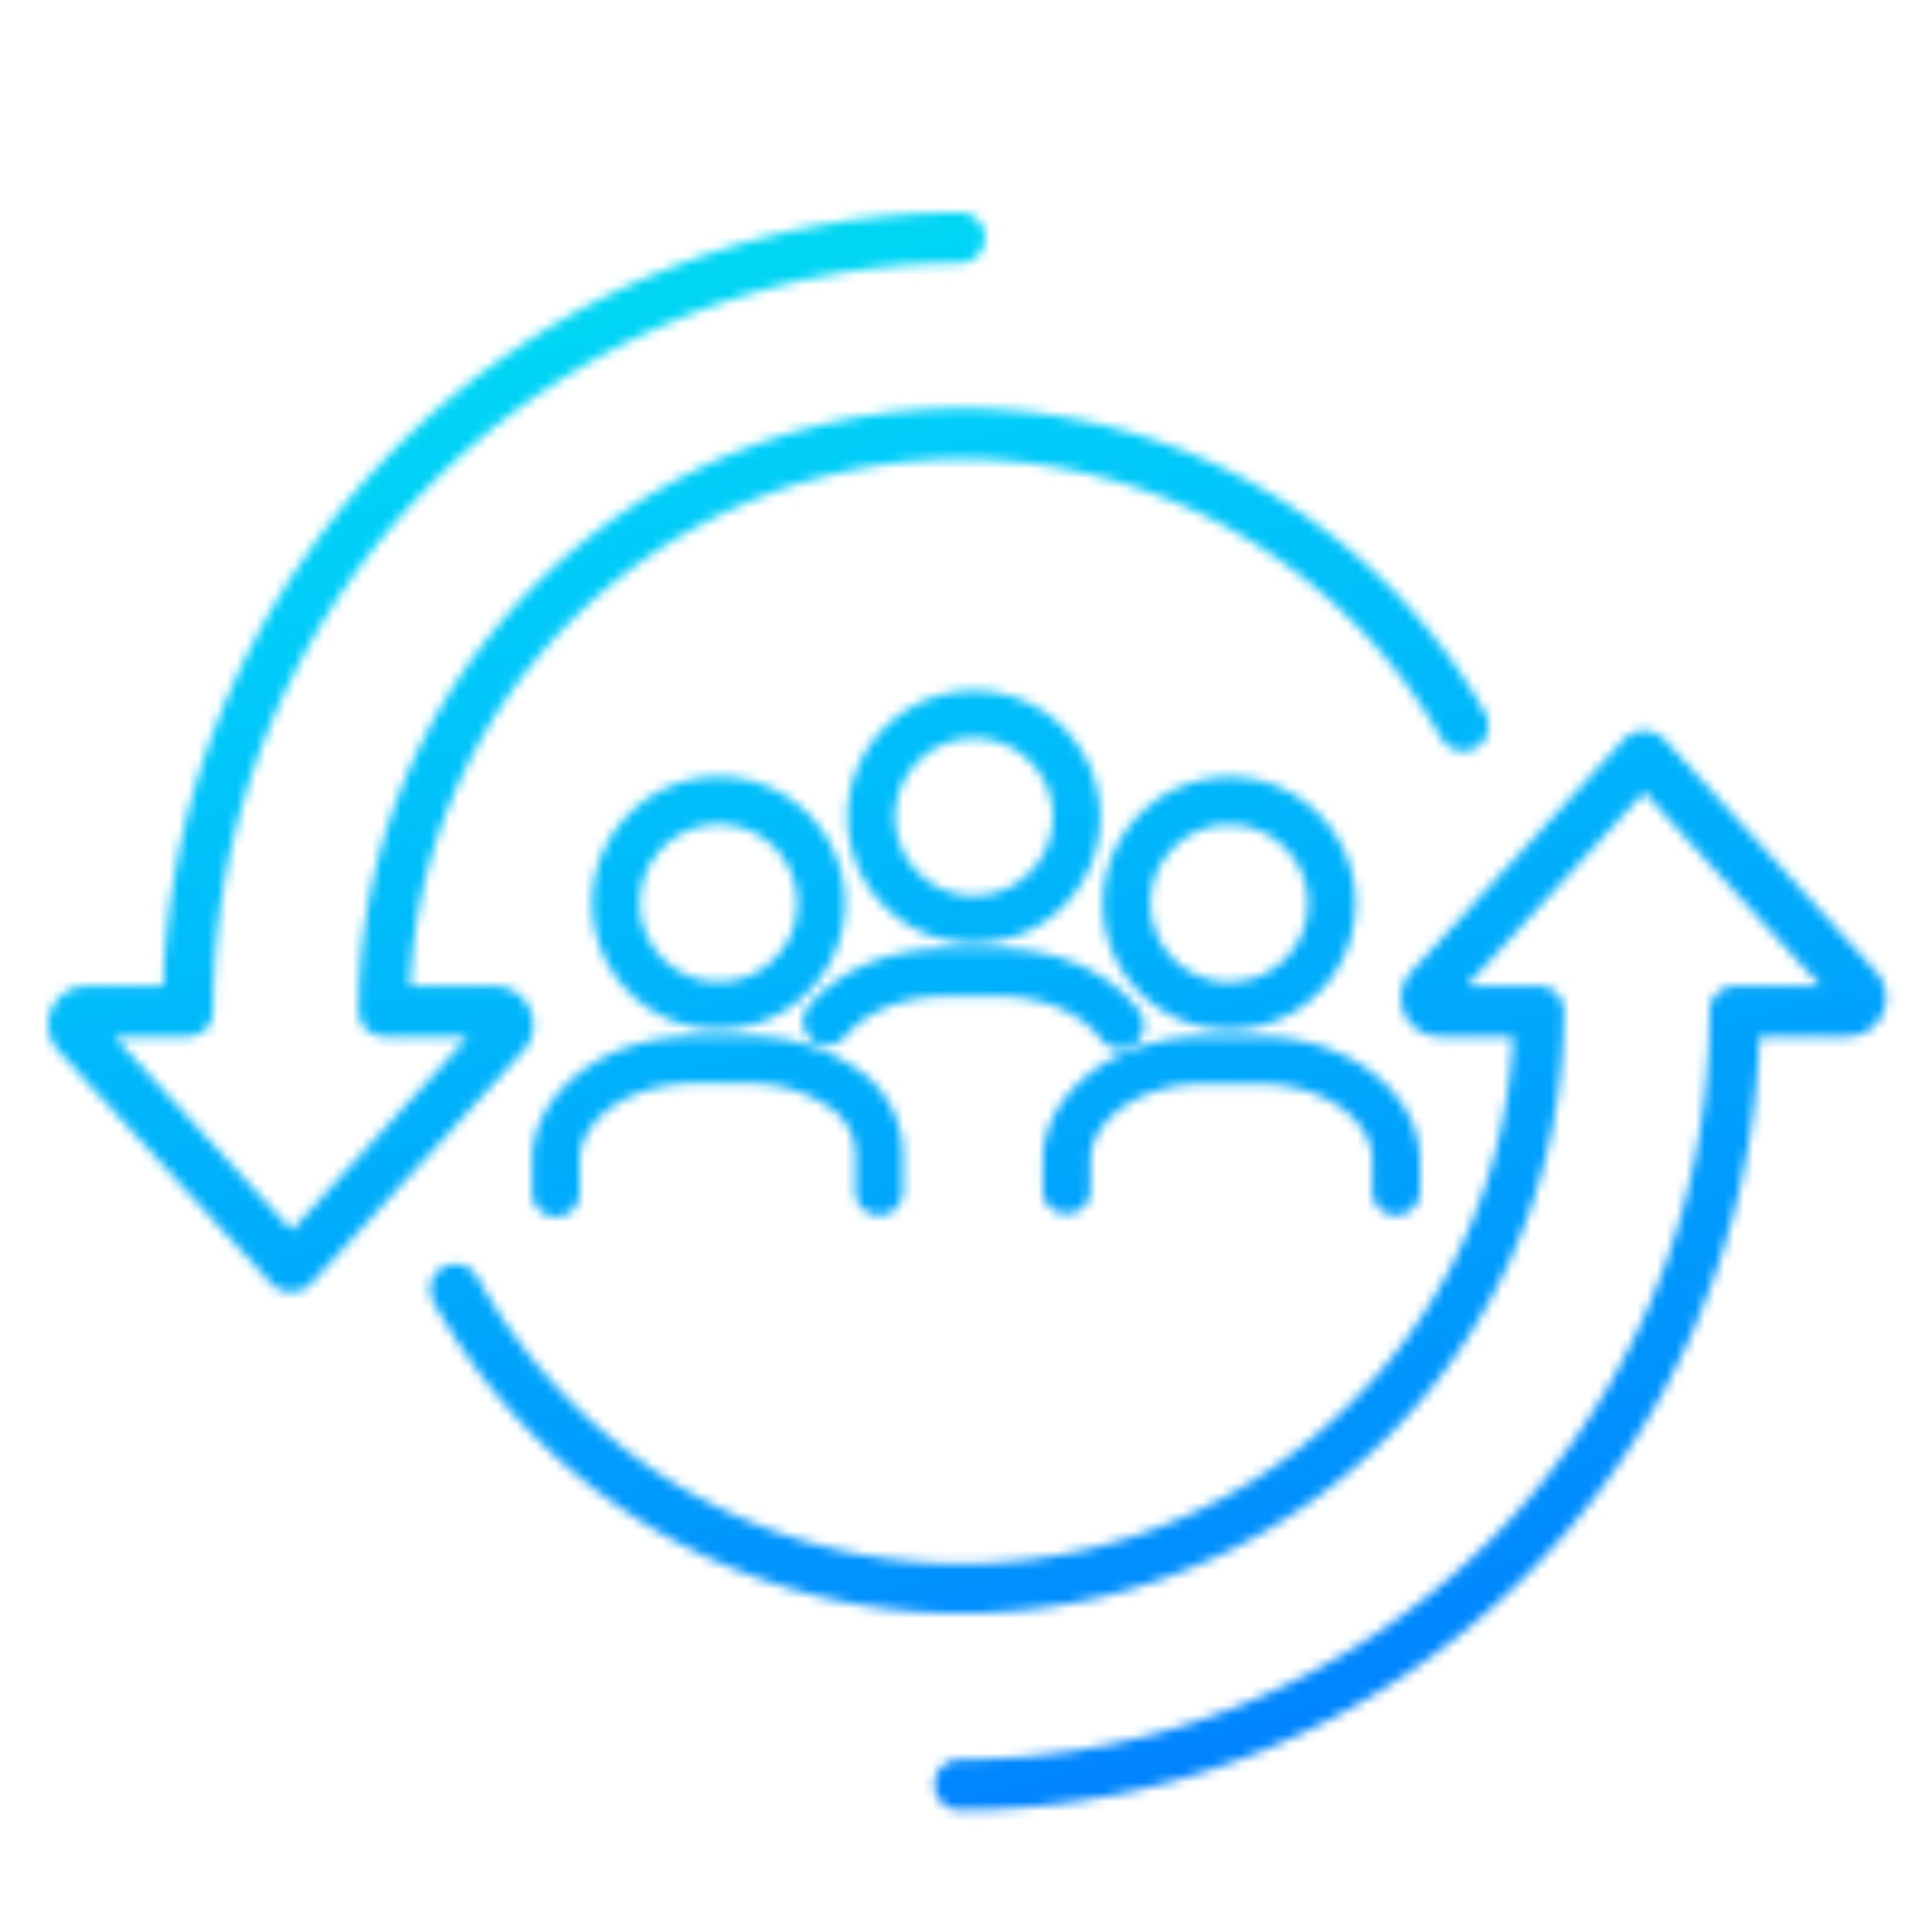 <svg id="Layer_1_copy" data-name="Layer 1 copy" xmlns="http://www.w3.org/2000/svg" xmlns:xlink="http://www.w3.org/1999/xlink" viewBox="0 0 200 200"><defs><style>.cls-1{fill:#fff;}.cls-2{mask:url(#mask);}.cls-3{fill:url(#linear-gradient);}</style><mask id="mask" x="-226" y="-6" width="873" height="212" maskUnits="userSpaceOnUse"><path class="cls-1" d="M54.86,104.48a4,4,0,0,0-3.7-2.41H42.44A57.15,57.15,0,0,1,149.2,76.41a2.6,2.6,0,0,0,3.57,1,2.62,2.62,0,0,0,1-3.56A62.39,62.39,0,0,0,37.13,104.69a2.62,2.62,0,0,0,2.62,2.61h8.72L30.18,127.37,11.81,107.3h7.64a2.61,2.61,0,0,0,2.61-2.61A77.55,77.55,0,0,1,99.52,27.23a2.62,2.62,0,0,0,0-5.23A82.76,82.76,0,0,0,16.9,102.07H9.11a4,4,0,0,0-3,6.77L28,132.79a2.91,2.91,0,0,0,4.29,0l21.82-23.94A4,4,0,0,0,54.86,104.48Zm-.69,2.13a3,3,0,0,0-.08-1.3A3,3,0,0,1,54.17,106.61Zm-.23-1.72a3.09,3.09,0,0,0-.77-1.07A3.09,3.09,0,0,1,53.94,104.89Zm-10.38-16q.77-2.72,1.78-5.32Q44.32,86.2,43.56,88.91Zm6.77-15.2c1-1.55,2-3.06,3.16-4.51C52.37,70.65,51.32,72.16,50.33,73.71Zm4.89-6.64c1.18-1.4,2.43-2.73,3.74-4C57.65,64.34,56.4,65.67,55.22,67.07Zm17-13.73A57.4,57.4,0,0,1,88,47.68a58.2,58.2,0,0,1,11.51-1.15h0A58.2,58.2,0,0,0,88,47.68,57.4,57.4,0,0,0,72.24,53.34Zm78.07,22.89.08.07Zm.3.25.09,0Zm.44.19h0Zm.37,0h0Zm.38,0,.11,0Zm.95-.6a1.59,1.59,0,0,0,.28-.55A1.59,1.59,0,0,1,152.75,76.09Zm.12-1.78a1.6,1.6,0,0,1,.21.92,1.6,1.6,0,0,0-.21-.92,60.18,60.18,0,0,0-5.78-8.41A60.18,60.18,0,0,1,152.87,74.31ZM137,56.1a63,63,0,0,1,6,5.3c.95,1,1.86,1.93,2.75,2.95-.89-1-1.8-2-2.75-2.95a63,63,0,0,0-6-5.3c-1.06-.82-2.15-1.6-3.25-2.34C134.85,54.5,135.94,55.28,137,56.1Zm-8.39-5.44c-1.18-.63-2.37-1.23-3.58-1.79C126.24,49.43,127.43,50,128.61,50.66Zm-13-5.2A61.2,61.2,0,0,0,99.52,43.3h0A61.2,61.2,0,0,1,115.6,45.46ZM27.24,74.18c1-2.35,2.1-4.64,3.3-6.86C29.34,69.54,28.23,71.83,27.24,74.18ZM52.61,41.84q-3,2.27-5.82,4.8T41.47,52q-2.53,2.79-4.8,5.82,2.27-3,4.8-5.82t5.32-5.32q2.79-2.53,5.82-4.8t6.26-4.23Q55.63,39.58,52.61,41.84ZM65.53,34c2.29-1.1,4.64-2.1,7-3C70.17,31.88,67.82,32.88,65.53,34Zm35.57-9a1.61,1.61,0,0,1-1.58,1.29c-1.35,0-2.7,0-4,.1a78.23,78.23,0,0,0-19.28,3.43,78.23,78.23,0,0,1,19.28-3.43c1.33-.06,2.68-.1,4-.1a1.61,1.61,0,0,0,1.58-1.29,1.66,1.66,0,0,0,0-.32h0A1.66,1.66,0,0,1,101.1,24.94ZM101,24a1.62,1.62,0,0,0-1.49-1h0A1.62,1.62,0,0,1,101,24ZM31,132.57a1.94,1.94,0,0,0,.64-.46A1.94,1.94,0,0,1,31,132.57Zm22.74-24.76a3.38,3.38,0,0,0,.38-.79A3.38,3.38,0,0,1,53.69,107.81Z"/><path class="cls-1" d="M172.34,76.59a2.91,2.91,0,0,0-2.14-.94h0a2.91,2.91,0,0,0-2.14.94l-21.91,23.94a4,4,0,0,0,3,6.77h7.47A57.15,57.15,0,0,1,49.42,132.22a2.61,2.61,0,0,0-2.29-1.35,2.65,2.65,0,0,0-1.26.32,2.63,2.63,0,0,0-1,3.56A62.39,62.39,0,0,0,161.9,104.69a2.61,2.61,0,0,0-2.61-2.62h-7.47L170.19,82l18.29,20.07h-8.89a2.61,2.61,0,0,0-2.61,2.62,77.54,77.54,0,0,1-77.46,77.45,2.62,2.62,0,1,0,0,5.23,82.76,82.76,0,0,0,82.62-80.07h9a4,4,0,0,0,3-6.76Zm-2.14.06a1.72,1.72,0,0,1,.39,0,1.72,1.72,0,0,0-.39,0ZM54,140.89c.81,1,1.65,2,2.52,3a57.67,57.67,0,0,0,7.07,6.56,57,57,0,0,0,4.7,3.33q2.43,1.55,5,2.85a58.13,58.13,0,0,0,26.23,6.25h0a58.13,58.13,0,0,1-26.23-6.25q-2.57-1.31-5-2.85a57,57,0,0,1-4.7-3.33,57.67,57.67,0,0,1-7.07-6.56c-.87-1-1.71-1.95-2.52-3s-1.59-2.07-2.33-3.14C52.41,138.82,53.19,139.87,54,140.89Zm-3.43-4.78c-.71-1.11-1.38-2.24-2-3.4C49.19,133.87,49.86,135,50.57,136.11Zm-2.26-3.72-.08-.08Zm-.31-.26-.09,0Zm-.44-.2h0Zm-.37-.05h0Zm-.49.05.11,0Zm52.82,34.14h0a61.3,61.3,0,0,0,12.35-1.25A61.3,61.3,0,0,1,99.52,166.07Zm15.32-1.93a61.1,61.1,0,0,0,16.48-7A61.1,61.1,0,0,1,114.84,164.14Zm23.7-12.1a62.44,62.44,0,0,0,8.33-8.33A62.44,62.44,0,0,1,138.54,152ZM152,136.49a58.39,58.39,0,0,1-3.31,4.9,58.39,58.39,0,0,0,3.31-4.9,61,61,0,0,0,8.9-31.8h0A61,61,0,0,1,152,136.49Zm7.29-33.42a1.66,1.66,0,0,1,.32,0,1.66,1.66,0,0,0-.32,0Zm-9.74,0,20.64-22.55h0Zm-8.16,71.73a81.11,81.11,0,0,1-41.87,11.57h0a81.18,81.18,0,0,0,41.87-11.57q3.35-2,6.47-4.31Q144.74,172.79,141.39,174.8Zm32.91-37.3a81.46,81.46,0,0,1-7.62,13.6,81.46,81.46,0,0,0,7.62-13.6c1-2.39,2-4.85,2.82-7.36C176.3,132.65,175.35,135.11,174.3,137.5Zm6.29-23a80.13,80.13,0,0,1-1.36,8,80.13,80.13,0,0,0,1.36-8,82,82,0,0,0,.58-8.2A82,82,0,0,1,180.59,114.5Zm10.58-8.2h0a3.22,3.22,0,0,0,.88-.12A3.22,3.22,0,0,1,191.17,106.3Zm1.66-.48a3.21,3.21,0,0,0,.65-.57A3.21,3.21,0,0,1,192.83,105.82Zm1.09-3.87a3.32,3.32,0,0,0-.5-.74L171.6,77.27l21.82,23.94a3.32,3.32,0,0,1,.5.74,3.4,3.4,0,0,1,.26.82A3.4,3.4,0,0,0,193.92,102Z"/><path class="cls-1" d="M113.9,84.57a13.08,13.08,0,1,0-13.08,13.08A13.1,13.1,0,0,0,113.9,84.57Zm-4.93,0a8.15,8.15,0,1,1-8.15-8.15A8.16,8.16,0,0,1,109,84.57Zm.39,8.54a12.61,12.61,0,0,1-1.79,1.47,12,12,0,0,1-2,1.12,12,12,0,0,0,2-1.12,11.86,11.86,0,0,0,3.26-3.26A12.61,12.61,0,0,1,109.36,93.11Zm-1.79-18.55a11.86,11.86,0,0,1,3.26,3.26,11.86,11.86,0,0,0-3.26-3.26,12,12,0,0,0-2-1.12A12,12,0,0,1,107.57,74.56Z"/><path class="cls-1" d="M103.45,103.14c4.45,0,8.49,1.71,10.53,4.46a2.52,2.52,0,0,0,2,1,2.42,2.42,0,0,0,1.46-.49,2.47,2.47,0,0,0,.51-3.45c-3-4-8.5-6.45-14.49-6.45H97.8c-5.69,0-10.93,2.18-14,5.83a2.47,2.47,0,1,0,3.77,3.18c2.12-2.51,6-4.08,10.24-4.08Zm13.78,3.73a1.39,1.39,0,0,0,.18-.53A1.39,1.39,0,0,1,117.23,106.87Zm-9.64-7.24a19.88,19.88,0,0,1,2,.51,15.54,15.54,0,0,1,1.84.7,15.22,15.22,0,0,1,1.71.87,15.22,15.22,0,0,0-1.71-.87,15.54,15.54,0,0,0-1.84-.7,19.88,19.88,0,0,0-2-.51,20.74,20.74,0,0,0-3.08-.39A20.74,20.74,0,0,1,107.59,99.63Zm-23.37,6.13a1.33,1.33,0,0,0,.15.54A1.33,1.33,0,0,1,84.22,105.76Zm1.17,1.29a1.55,1.55,0,0,0,.37,0h-.08A1.47,1.47,0,0,1,85.39,107.05Zm-.66-.3a1.48,1.48,0,0,0,.49.27A1.48,1.48,0,0,1,84.73,106.75Zm1.64.16a1.37,1.37,0,0,0,.43-.33A1.37,1.37,0,0,1,86.37,106.91Zm-.52.17a1.34,1.34,0,0,0,.47-.14A1.34,1.34,0,0,1,85.85,107.08Z"/><path class="cls-1" d="M87.47,93.49a13.08,13.08,0,1,0-13.08,13.07A13.1,13.1,0,0,0,87.47,93.49ZM74.39,105.56A12,12,0,0,1,68,103.73,12,12,0,0,0,82.93,102,12,12,0,0,1,74.39,105.56Zm8.15-12.07a8.15,8.15,0,1,1-8.15-8.15A8.16,8.16,0,0,1,82.54,93.49Zm-9.08,9.1c.3,0,.62,0,.93,0h0c-.31,0-.63,0-.93,0a9.64,9.64,0,0,1-1.79-.37A9.64,9.64,0,0,0,73.46,102.59Zm0-18.2a8.88,8.88,0,0,0-1.79.36,8.88,8.88,0,0,1,1.79-.36c.3,0,.62,0,.93,0h0C74.08,84.34,73.76,84.36,73.46,84.39ZM67.93,87a9.11,9.11,0,0,0,0,12.93,9.56,9.56,0,0,0,2.1,1.58,9.56,9.56,0,0,1-2.1-1.58,9.11,9.11,0,0,1,0-12.93A9.21,9.21,0,0,1,70,85.45,9.21,9.21,0,0,0,67.93,87Zm15.78,14.14A12,12,0,0,0,85,99.24,12,12,0,0,1,83.71,101.16Zm2.76-7.67a12.21,12.21,0,0,1-.25,2.43,12.21,12.21,0,0,0,.25-2.43,12.06,12.06,0,0,0-.25-2.43A12.06,12.06,0,0,1,86.47,93.49ZM85,87.73a12.45,12.45,0,0,0-1.3-1.92A12.45,12.45,0,0,1,85,87.73Zm-4.87-4.86a12.08,12.08,0,0,1,1.93,1.3,12.1,12.1,0,0,0-7.68-2.76h0A12,12,0,0,1,80.14,82.87ZM67.24,103.2A12,12,0,0,1,65.85,102,12,12,0,0,0,67.24,103.2Z"/><path class="cls-1" d="M91,125.82a2.46,2.46,0,0,0,2.46-2.46v-3.67a10.7,10.7,0,0,0-3.77-8.31,19.39,19.39,0,0,0-12.26-4.1H71.79c-9.21,0-16.7,5.78-16.7,12.88v3.17a2.47,2.47,0,1,0,4.93,0v-3.17c0-4.38,5.28-8,11.77-8h5.65a14.44,14.44,0,0,1,9.11,3,5.81,5.81,0,0,1,2,4.52v3.67A2.47,2.47,0,0,0,91,125.82Zm1.46-6.13v3.67a1.44,1.44,0,0,1-.64,1.21,1.4,1.4,0,0,1-.53.23,1.4,1.4,0,0,0,.53-.23,1.44,1.44,0,0,0,.64-1.21v-3.67a10.38,10.38,0,0,0-.5-3.22A10.38,10.38,0,0,1,92.47,119.69Zm-9.67-7.64a15.67,15.67,0,0,0-2.6-.63,15.67,15.67,0,0,1,2.6.63,14.17,14.17,0,0,1,2.36,1A14.17,14.17,0,0,0,82.8,112.05Z"/><path class="cls-1" d="M127.25,106.59a13.08,13.08,0,1,0-13.08-13.07A13.09,13.09,0,0,0,127.25,106.59Zm0-21.22a8.15,8.15,0,1,1-8.15,8.15A8.16,8.16,0,0,1,127.25,85.37Z"/><path class="cls-1" d="M144.53,125.82a2.47,2.47,0,0,0,2.47-2.46v-3.17c0-7.1-7.49-12.88-16.7-12.88h-5.65c-9.21,0-16.7,5.78-16.7,12.88v3.17a2.47,2.47,0,0,0,4.93,0v-3.17c0-4.38,5.28-8,11.77-8h5.65c6.49,0,11.77,3.57,11.77,8v3.17A2.46,2.46,0,0,0,144.53,125.82Zm0-1a1.42,1.42,0,0,0,.82-.25A1.42,1.42,0,0,1,144.53,124.82Zm-33.08-.42a1.44,1.44,0,0,1-.46.31,1.44,1.44,0,0,0,.46-.31,1.7,1.7,0,0,0,.32-.47A1.7,1.7,0,0,1,111.45,124.4Zm.69-6a7,7,0,0,1,.75-1.68A7,7,0,0,0,112.14,118.39Zm3.49-4.53a10.15,10.15,0,0,0-2.2,2.07,10.15,10.15,0,0,1,2.2-2.07,12.79,12.79,0,0,1,1.89-1.09A12.79,12.79,0,0,0,115.63,113.86Zm23.69,0a12.79,12.79,0,0,0-1.89-1.09,12.79,12.79,0,0,1,1.89,1.09,10.21,10.21,0,0,1,2.21,2.07A10.21,10.21,0,0,0,139.32,113.86Zm2.74,2.85a7,7,0,0,1,.75,1.68A7,7,0,0,0,142.06,116.71Z"/></mask><linearGradient id="linear-gradient" x1="154.76" y1="-108.02" x2="266.24" y2="308.02" gradientUnits="userSpaceOnUse"><stop offset="0" stop-color="#00ffd4"/><stop offset="0.3" stop-color="#00cff9"/><stop offset="0.67" stop-color="#007cff"/><stop offset="1" stop-color="#681aea"/></linearGradient></defs><g class="cls-2"><rect class="cls-3" x="-226" y="-6" width="873" height="212"/></g></svg>